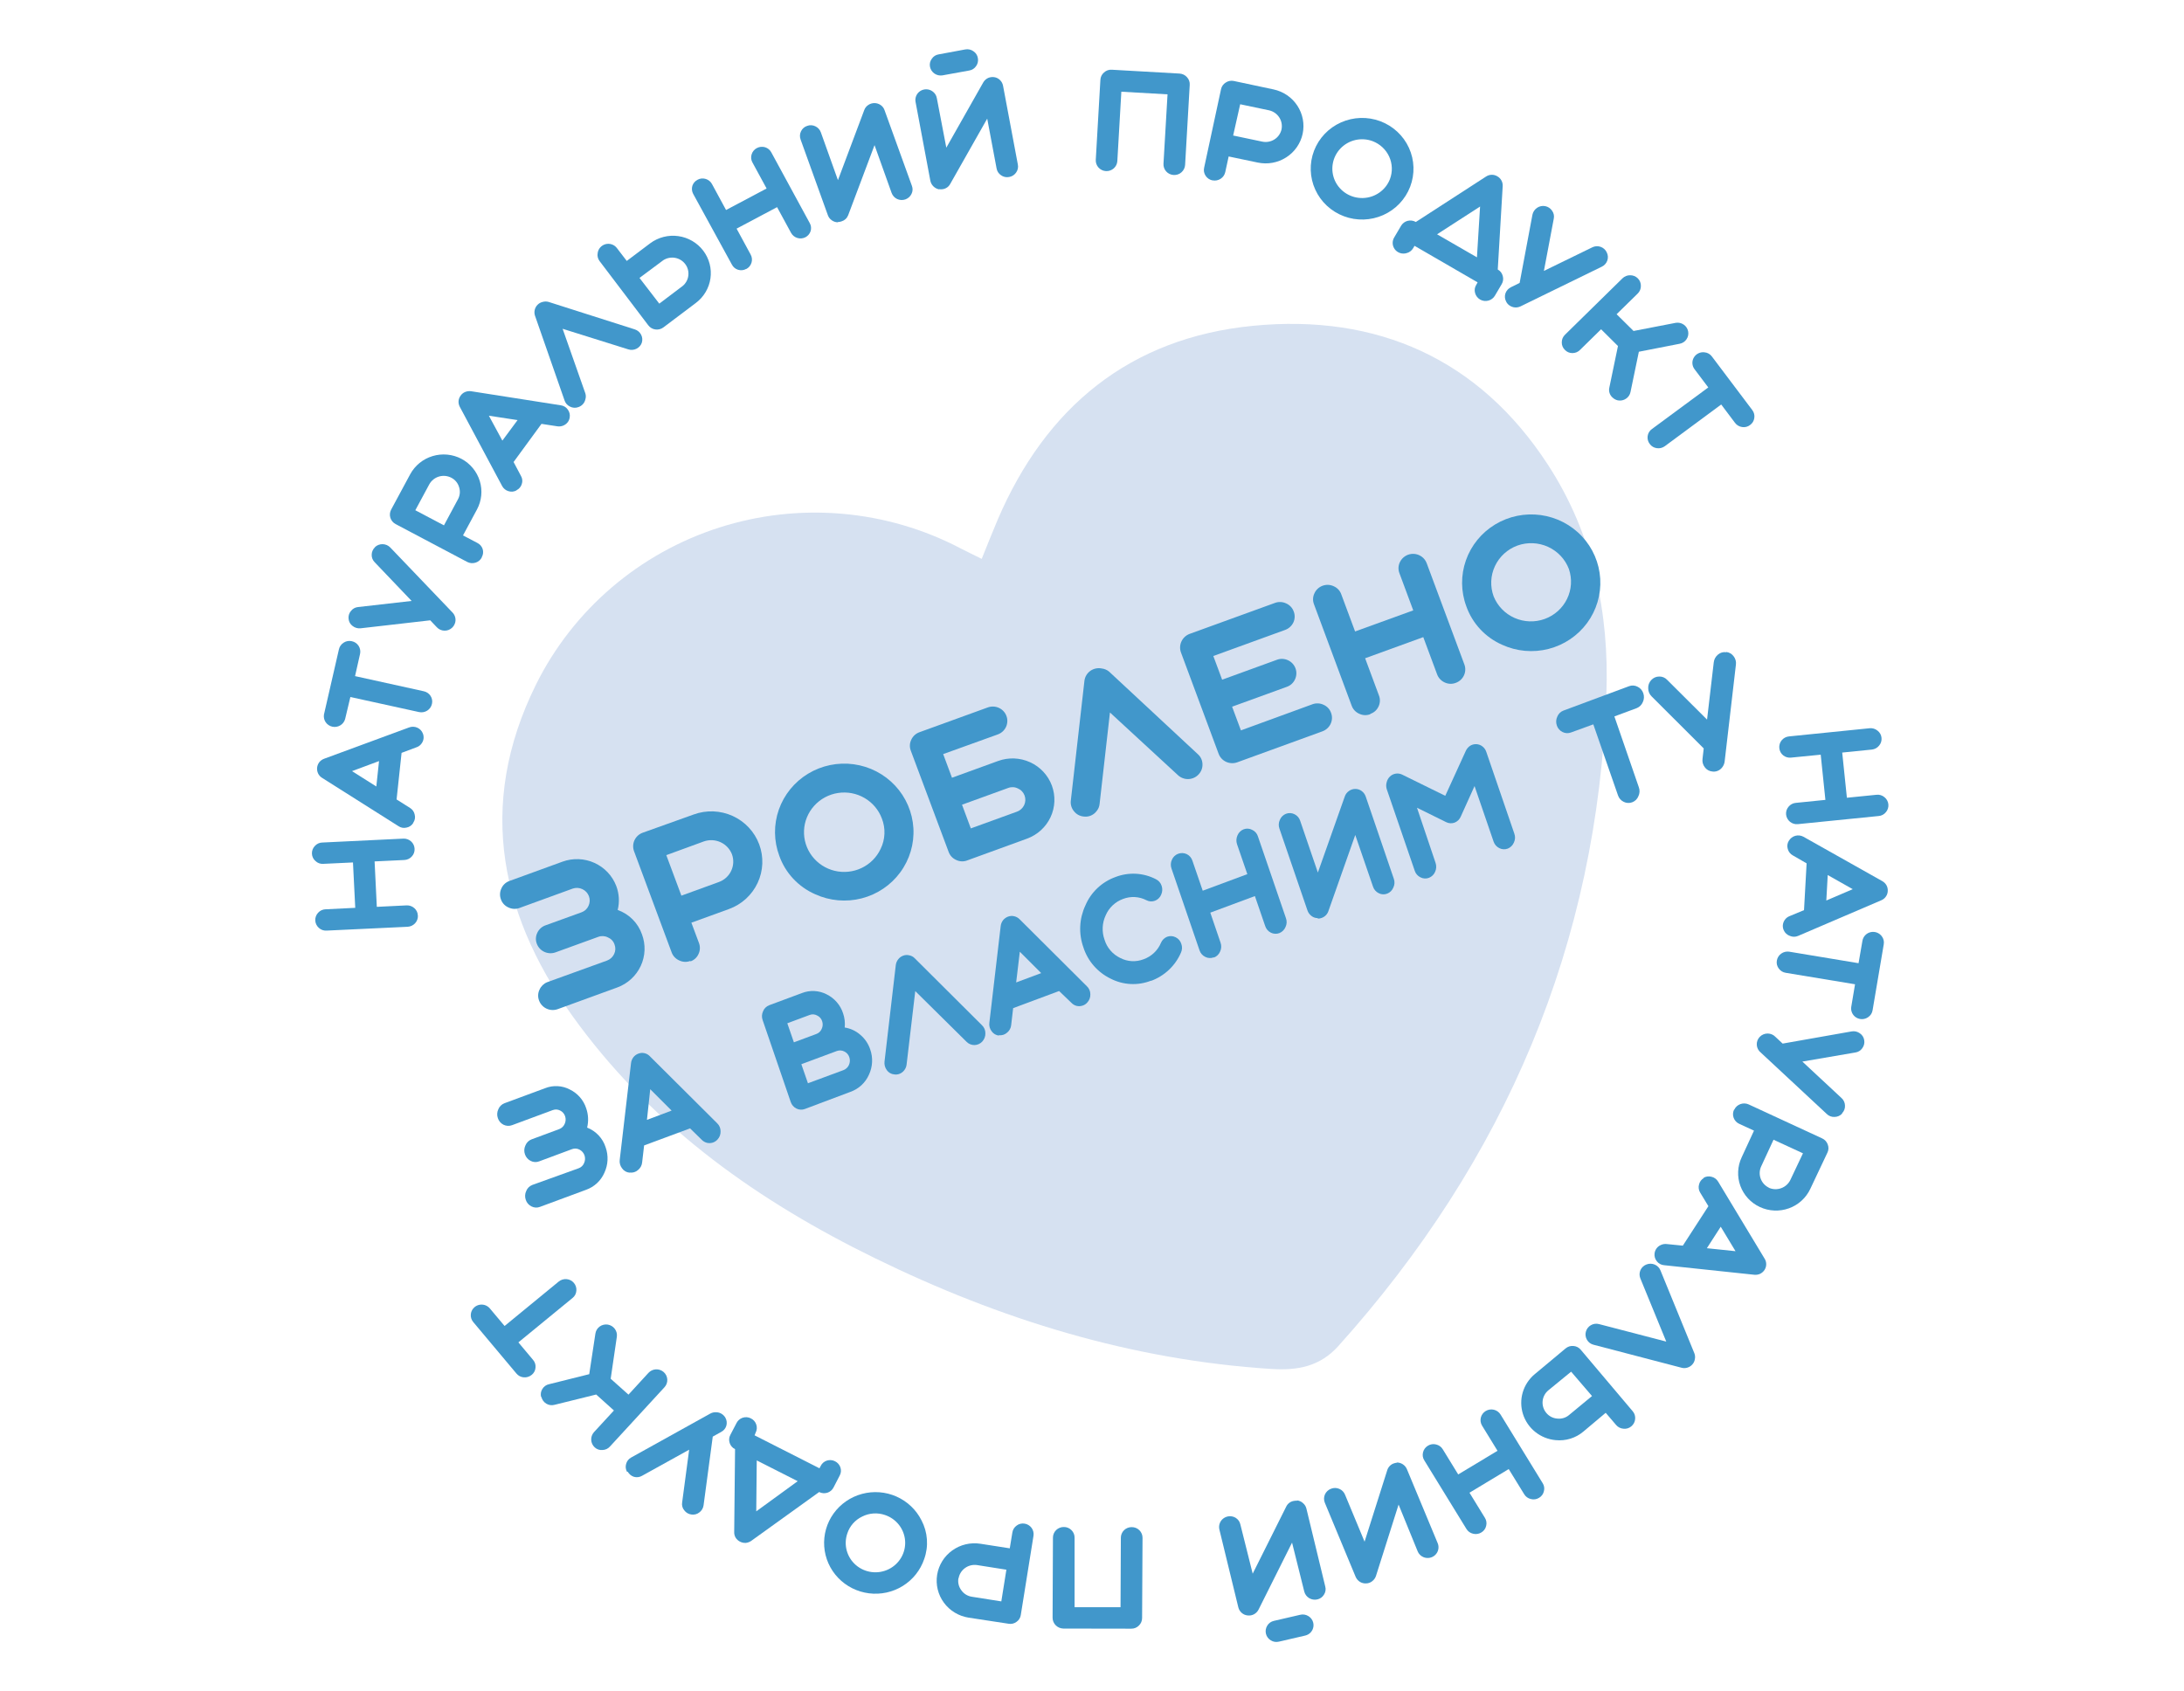 <svg width="133" height="103" viewBox="0 0 133 103" fill="none" xmlns="http://www.w3.org/2000/svg">
<path d="M59.781 34.046C60.127 33.196 60.431 32.414 60.761 31.642C63.691 24.812 68.786 20.582 76.304 19.844C83.883 19.102 90.081 21.877 94.26 28.299C97.006 32.514 98.012 37.311 97.824 42.294C97.295 57.505 91.675 70.657 81.497 81.991C80.371 83.238 79.017 83.475 77.46 83.383C68.902 82.841 60.907 80.37 53.261 76.623C46.223 73.18 39.987 68.772 35.271 62.443C30.461 55.991 28.968 49.113 32.645 41.685C33.762 39.436 35.325 37.432 37.24 35.791C39.155 34.15 41.384 32.907 43.795 32.133C46.205 31.361 48.748 31.074 51.272 31.291C53.797 31.508 56.251 32.224 58.491 33.397C58.892 33.605 59.297 33.797 59.796 34.046" fill="#D6E1F1"/>
<path d="M36.963 58.507C37.156 58.437 37.312 58.294 37.398 58.11C37.443 58.018 37.468 57.919 37.472 57.817C37.475 57.716 37.458 57.615 37.421 57.52C37.389 57.424 37.336 57.337 37.266 57.263C37.196 57.189 37.11 57.132 37.016 57.093C36.925 57.047 36.826 57.021 36.724 57.016C36.623 57.011 36.522 57.027 36.427 57.064L33.819 58.01C33.6 58.086 33.36 58.074 33.15 57.977C32.939 57.88 32.776 57.705 32.694 57.49C32.651 57.382 32.631 57.266 32.635 57.15C32.64 57.034 32.669 56.92 32.72 56.815C32.768 56.711 32.836 56.617 32.921 56.539C33.006 56.461 33.106 56.401 33.215 56.362L35.406 55.569C35.502 55.536 35.59 55.484 35.664 55.417C35.738 55.349 35.797 55.267 35.838 55.175C35.881 55.084 35.906 54.985 35.911 54.884C35.916 54.783 35.9 54.683 35.865 54.588C35.83 54.493 35.777 54.406 35.708 54.332C35.639 54.257 35.555 54.197 35.463 54.155C35.371 54.111 35.271 54.085 35.169 54.08C35.067 54.075 34.965 54.09 34.87 54.125L31.647 55.298C31.538 55.34 31.42 55.36 31.303 55.356C31.185 55.351 31.07 55.323 30.964 55.272C30.858 55.226 30.762 55.159 30.683 55.074C30.605 54.99 30.544 54.891 30.506 54.782C30.465 54.675 30.446 54.56 30.451 54.446C30.455 54.331 30.483 54.218 30.533 54.114C30.579 54.007 30.647 53.91 30.734 53.831C30.821 53.751 30.924 53.691 31.035 53.654L34.255 52.482C34.888 52.252 35.588 52.279 36.201 52.557C36.815 52.835 37.292 53.341 37.53 53.966C37.706 54.432 37.736 54.94 37.616 55.424C37.959 55.546 38.27 55.742 38.526 55.999C38.782 56.256 38.976 56.567 39.094 56.908C39.328 57.534 39.302 58.226 39.021 58.832C38.739 59.439 38.226 59.91 37.594 60.143L33.954 61.468C33.735 61.544 33.494 61.532 33.283 61.434C33.072 61.336 32.909 61.16 32.829 60.944C32.787 60.837 32.767 60.723 32.772 60.608C32.776 60.493 32.805 60.38 32.855 60.277C32.945 60.072 33.112 59.91 33.32 59.824L36.963 58.507Z" fill="#4197CB"/>
<path d="M42.047 58.526C41.938 58.568 41.822 58.588 41.705 58.584C41.588 58.579 41.473 58.55 41.368 58.5C41.259 58.453 41.162 58.385 41.081 58.299C41 58.214 40.938 58.113 40.899 58.002L38.607 51.833C38.53 51.615 38.543 51.377 38.642 51.169C38.74 50.961 38.918 50.8 39.136 50.72L42.25 49.606C42.632 49.467 43.039 49.404 43.446 49.42C43.853 49.437 44.253 49.532 44.623 49.701C44.993 49.87 45.326 50.11 45.602 50.406C45.879 50.703 46.093 51.05 46.234 51.428C46.375 51.806 46.438 52.209 46.422 52.611C46.406 53.014 46.309 53.41 46.138 53.776C45.967 54.141 45.725 54.47 45.425 54.744C45.126 55.017 44.774 55.229 44.392 55.368L42.103 56.199L42.565 57.435C42.606 57.543 42.625 57.658 42.621 57.773C42.616 57.889 42.588 58.002 42.538 58.106C42.492 58.212 42.423 58.307 42.337 58.385C42.251 58.463 42.15 58.522 42.039 58.559L42.047 58.526ZM44.576 52.037C44.451 51.71 44.201 51.444 43.881 51.297C43.56 51.15 43.194 51.133 42.861 51.25L40.576 52.085L41.495 54.552L43.78 53.721C44.111 53.601 44.379 53.356 44.528 53.041C44.677 52.725 44.694 52.364 44.576 52.037Z" fill="#4197CB"/>
<path d="M47.457 52.125C47.119 51.22 47.109 50.227 47.428 49.315C47.748 48.404 48.377 47.63 49.209 47.125C50.041 46.621 51.024 46.418 51.991 46.55C52.958 46.682 53.848 47.142 54.51 47.851C55.172 48.56 55.566 49.474 55.623 50.437C55.68 51.4 55.397 52.353 54.823 53.134C54.249 53.914 53.419 54.474 52.475 54.717C51.531 54.96 50.53 54.871 49.644 54.467C49.137 54.245 48.681 53.923 48.305 53.52C47.929 53.118 47.64 52.643 47.457 52.125ZM53.704 49.855C53.509 49.33 53.136 48.888 52.648 48.604C52.161 48.32 51.589 48.212 51.03 48.299C50.471 48.385 49.96 48.66 49.583 49.078C49.206 49.495 48.987 50.028 48.963 50.587C48.94 51.146 49.112 51.696 49.453 52.143C49.793 52.59 50.279 52.907 50.828 53.039C51.378 53.171 51.957 53.111 52.467 52.869C52.977 52.627 53.386 52.217 53.625 51.71C53.767 51.423 53.847 51.11 53.86 50.791C53.874 50.471 53.821 50.153 53.704 49.855Z" fill="#4197CB"/>
<path d="M57.437 45.93L57.973 47.37L60.783 46.349C61.417 46.118 62.118 46.146 62.732 46.427C63.346 46.707 63.821 47.217 64.055 47.844C64.288 48.472 64.26 49.165 63.976 49.772C63.693 50.378 63.177 50.849 62.543 51.08L58.907 52.404C58.798 52.447 58.682 52.467 58.565 52.462C58.448 52.458 58.333 52.429 58.228 52.378C58.121 52.331 58.025 52.262 57.945 52.177C57.866 52.091 57.805 51.991 57.767 51.881L55.467 45.726C55.425 45.619 55.405 45.504 55.41 45.389C55.414 45.274 55.443 45.162 55.493 45.058C55.54 44.952 55.609 44.856 55.694 44.777C55.78 44.698 55.882 44.637 55.992 44.598L60.153 43.088C60.373 43.008 60.617 43.017 60.83 43.115C61.043 43.212 61.209 43.389 61.29 43.608C61.371 43.825 61.361 44.066 61.262 44.277C61.164 44.488 60.985 44.651 60.764 44.732L57.437 45.93ZM58.584 49.013L59.121 50.456L61.931 49.436C62.027 49.401 62.115 49.348 62.19 49.28C62.265 49.211 62.326 49.129 62.369 49.037C62.412 48.946 62.436 48.846 62.44 48.745C62.444 48.645 62.428 48.544 62.393 48.449C62.358 48.355 62.304 48.268 62.234 48.195C62.165 48.121 62.081 48.063 61.987 48.023C61.896 47.977 61.796 47.95 61.694 47.945C61.592 47.94 61.49 47.956 61.395 47.993L58.584 49.013Z" fill="#4197CB"/>
<path d="M67.593 43.396L66.963 48.961C66.949 49.126 66.883 49.283 66.775 49.41C66.679 49.536 66.549 49.632 66.4 49.688C66.272 49.736 66.134 49.751 65.998 49.733C65.882 49.723 65.768 49.689 65.665 49.634C65.563 49.578 65.473 49.502 65.402 49.41C65.327 49.322 65.272 49.219 65.239 49.108C65.206 48.998 65.196 48.882 65.21 48.768L66.04 41.459C66.055 41.339 66.096 41.224 66.158 41.12C66.221 41.017 66.305 40.927 66.405 40.857C66.505 40.787 66.619 40.739 66.738 40.715C66.858 40.691 66.982 40.691 67.101 40.717C67.261 40.736 67.412 40.801 67.537 40.903L72.947 45.937C73.034 46.014 73.103 46.108 73.152 46.212C73.2 46.317 73.226 46.431 73.228 46.546C73.232 46.662 73.213 46.777 73.171 46.886C73.129 46.994 73.065 47.093 72.984 47.176C72.905 47.26 72.809 47.328 72.703 47.375C72.597 47.422 72.483 47.448 72.367 47.452C72.251 47.455 72.135 47.436 72.027 47.395C71.918 47.354 71.819 47.292 71.735 47.214L67.593 43.396Z" fill="#4197CB"/>
<path d="M75.336 46.434C75.117 46.51 74.876 46.498 74.665 46.401C74.454 46.303 74.291 46.127 74.211 45.911L71.918 39.741C71.838 39.522 71.848 39.28 71.947 39.069C72.045 38.857 72.223 38.692 72.444 38.609L77.644 36.721C77.754 36.68 77.871 36.662 77.989 36.668C78.106 36.674 78.221 36.703 78.326 36.754C78.433 36.801 78.528 36.868 78.606 36.952C78.685 37.036 78.746 37.136 78.784 37.244C78.826 37.352 78.846 37.467 78.842 37.582C78.838 37.697 78.811 37.811 78.762 37.915C78.661 38.126 78.48 38.288 78.259 38.368L73.888 39.956L74.425 41.399L77.749 40.19C77.858 40.147 77.975 40.127 78.093 40.131C78.21 40.135 78.325 40.163 78.431 40.212C78.537 40.26 78.632 40.329 78.712 40.413C78.79 40.498 78.852 40.598 78.892 40.706C78.932 40.814 78.95 40.929 78.945 41.044C78.94 41.159 78.912 41.273 78.863 41.377C78.815 41.482 78.747 41.577 78.661 41.656C78.575 41.734 78.474 41.795 78.364 41.833L75.032 43.043L75.569 44.486L79.917 42.898C80.026 42.856 80.143 42.837 80.26 42.842C80.376 42.846 80.491 42.874 80.596 42.924C80.704 42.97 80.8 43.038 80.88 43.123C80.959 43.208 81.02 43.308 81.058 43.417C81.099 43.525 81.118 43.641 81.114 43.756C81.109 43.871 81.081 43.984 81.031 44.089C80.932 44.301 80.751 44.465 80.529 44.545L75.336 46.434Z" fill="#4197CB"/>
<path d="M83.451 43.499C83.343 43.541 83.226 43.561 83.109 43.557C82.992 43.552 82.878 43.524 82.772 43.473C82.665 43.425 82.569 43.357 82.49 43.272C82.41 43.186 82.35 43.085 82.311 42.976L80.019 36.806C79.977 36.699 79.957 36.584 79.962 36.469C79.966 36.354 79.995 36.242 80.045 36.138C80.092 36.032 80.16 35.937 80.246 35.857C80.331 35.778 80.432 35.716 80.542 35.676C80.652 35.636 80.769 35.618 80.886 35.623C81.003 35.629 81.117 35.657 81.223 35.708C81.33 35.754 81.425 35.822 81.504 35.907C81.583 35.992 81.643 36.092 81.681 36.201L82.521 38.461L86.063 37.177L85.222 34.914C85.18 34.806 85.161 34.691 85.165 34.575C85.17 34.46 85.198 34.346 85.249 34.242C85.322 34.085 85.441 33.952 85.591 33.862C85.74 33.771 85.914 33.727 86.089 33.734C86.264 33.741 86.433 33.8 86.575 33.902C86.717 34.004 86.824 34.146 86.884 34.309L89.18 40.479C89.259 40.696 89.247 40.935 89.148 41.143C89.049 41.352 88.871 41.513 88.651 41.592C88.543 41.633 88.427 41.653 88.311 41.648C88.195 41.644 88.081 41.616 87.976 41.566C87.87 41.517 87.774 41.449 87.695 41.363C87.615 41.278 87.554 41.178 87.515 41.069L86.674 38.806L83.133 40.093L83.973 42.356C84.016 42.464 84.036 42.579 84.032 42.694C84.028 42.81 84 42.923 83.951 43.028C83.903 43.133 83.835 43.228 83.749 43.306C83.663 43.383 83.562 43.443 83.451 43.48" fill="#4197CB"/>
<path d="M89.296 36.932C88.96 36.028 88.951 35.037 89.271 34.127C89.591 33.217 90.22 32.446 91.051 31.943C91.882 31.441 92.864 31.239 93.828 31.372C94.793 31.505 95.681 31.965 96.341 32.672C97.002 33.38 97.393 34.293 97.45 35.254C97.506 36.216 97.223 37.167 96.65 37.946C96.076 38.724 95.248 39.282 94.305 39.524C93.362 39.766 92.364 39.677 91.48 39.273C90.974 39.051 90.519 38.729 90.143 38.326C89.767 37.923 89.479 37.449 89.296 36.932ZM95.543 34.661C95.317 34.062 94.86 33.575 94.273 33.307C93.686 33.039 93.015 33.011 92.407 33.229C91.801 33.451 91.309 33.901 91.038 34.481C90.766 35.061 90.738 35.723 90.959 36.323C91.194 36.908 91.65 37.379 92.231 37.636C92.812 37.893 93.471 37.916 94.069 37.699C94.666 37.483 95.155 37.044 95.43 36.477C95.706 35.909 95.746 35.258 95.543 34.661Z" fill="#4197CB"/>
<path d="M108.356 45.569C108.346 45.484 108.354 45.398 108.379 45.315C108.403 45.233 108.444 45.156 108.499 45.09C108.554 45.023 108.621 44.968 108.698 44.927C108.774 44.887 108.858 44.862 108.945 44.853L113.852 44.356C113.938 44.347 114.026 44.355 114.109 44.38C114.192 44.405 114.269 44.446 114.336 44.501C114.405 44.554 114.463 44.62 114.505 44.696C114.547 44.772 114.572 44.856 114.58 44.942C114.589 45.028 114.58 45.113 114.554 45.195C114.528 45.277 114.486 45.352 114.43 45.417C114.376 45.484 114.309 45.539 114.233 45.58C114.157 45.621 114.073 45.646 113.987 45.655L112.186 45.837L112.471 48.589L114.272 48.408C114.358 48.398 114.444 48.405 114.527 48.429C114.609 48.454 114.686 48.494 114.752 48.549C114.821 48.602 114.878 48.668 114.92 48.744C114.962 48.82 114.988 48.903 114.997 48.989C115.006 49.075 114.997 49.161 114.971 49.244C114.945 49.326 114.903 49.403 114.846 49.469C114.793 49.536 114.726 49.591 114.649 49.631C114.573 49.672 114.49 49.696 114.403 49.702L109.492 50.196C109.406 50.206 109.319 50.199 109.236 50.174C109.153 50.15 109.075 50.109 109.008 50.055C108.873 49.944 108.787 49.786 108.768 49.613C108.76 49.529 108.768 49.443 108.793 49.361C108.819 49.28 108.86 49.204 108.915 49.139C108.969 49.071 109.036 49.015 109.113 48.974C109.19 48.933 109.274 48.908 109.361 48.901L111.162 48.719L110.877 45.966L109.076 46.144C108.99 46.155 108.903 46.148 108.82 46.124C108.737 46.101 108.66 46.061 108.593 46.008C108.526 45.954 108.47 45.888 108.429 45.812C108.389 45.737 108.364 45.654 108.356 45.569Z" fill="#4197CB"/>
<path d="M108.937 51.212C109.023 51.063 109.165 50.953 109.332 50.907C109.5 50.861 109.679 50.883 109.83 50.967L114.628 53.668C114.736 53.729 114.824 53.817 114.884 53.924C114.942 54.031 114.968 54.152 114.959 54.273C114.956 54.393 114.916 54.509 114.846 54.607C114.778 54.707 114.681 54.786 114.568 54.833L109.5 57.004C109.421 57.038 109.336 57.056 109.25 57.056C109.164 57.056 109.079 57.038 109.001 57.004C108.917 56.975 108.841 56.93 108.776 56.87C108.712 56.811 108.66 56.739 108.626 56.658C108.584 56.566 108.565 56.466 108.569 56.365C108.577 56.246 108.617 56.13 108.686 56.032C108.755 55.93 108.853 55.851 108.967 55.805L109.86 55.434L110.018 52.585L109.181 52.102C109.104 52.061 109.037 52.004 108.984 51.936C108.93 51.868 108.891 51.789 108.87 51.706C108.844 51.623 108.837 51.537 108.848 51.452C108.859 51.367 108.888 51.285 108.933 51.212H108.937ZM111.304 53.297L111.218 54.848L112.828 54.158L111.304 53.297Z" fill="#4197CB"/>
<path d="M113.417 57.304C113.438 57.178 113.496 57.059 113.585 56.965C113.673 56.871 113.788 56.805 113.915 56.776C114.041 56.747 114.174 56.755 114.296 56.8C114.417 56.845 114.523 56.925 114.599 57.03C114.651 57.099 114.689 57.178 114.709 57.263C114.729 57.347 114.731 57.434 114.715 57.52L114.036 61.53C114.023 61.615 113.992 61.697 113.946 61.77C113.899 61.842 113.838 61.905 113.766 61.953C113.66 62.028 113.534 62.069 113.404 62.073C113.274 62.077 113.146 62.042 113.036 61.974C112.926 61.906 112.839 61.807 112.786 61.689C112.733 61.572 112.716 61.442 112.738 61.315L112.967 59.95L108.75 59.252C108.663 59.239 108.58 59.209 108.506 59.163C108.432 59.117 108.368 59.056 108.318 58.985C108.267 58.916 108.231 58.838 108.211 58.755C108.192 58.672 108.19 58.587 108.206 58.503C108.235 58.334 108.33 58.183 108.47 58.083C108.61 57.982 108.785 57.94 108.956 57.965L113.181 58.666L113.417 57.304Z" fill="#4197CB"/>
<path d="M112.182 67.826C112.123 67.889 112.052 67.94 111.973 67.975C111.893 68.01 111.808 68.029 111.721 68.03C111.635 68.035 111.548 68.022 111.468 67.992C111.387 67.962 111.313 67.916 111.252 67.856L107.23 64.112C107.159 64.056 107.1 63.986 107.058 63.906C107.015 63.826 106.99 63.739 106.984 63.649C106.977 63.559 106.989 63.469 107.02 63.384C107.05 63.299 107.098 63.221 107.161 63.156C107.223 63.09 107.298 63.038 107.382 63.002C107.466 62.967 107.556 62.949 107.647 62.949C107.738 62.95 107.828 62.969 107.911 63.006C107.994 63.043 108.069 63.096 108.13 63.163L108.558 63.563L112.76 62.821C112.846 62.806 112.934 62.807 113.019 62.826C113.104 62.846 113.185 62.882 113.255 62.932C113.327 62.98 113.388 63.041 113.434 63.112C113.481 63.184 113.512 63.264 113.525 63.348C113.541 63.433 113.539 63.52 113.52 63.604C113.501 63.688 113.464 63.768 113.413 63.838C113.365 63.91 113.302 63.971 113.228 64.017C113.155 64.063 113.072 64.093 112.985 64.105L109.759 64.658L112.149 66.884C112.213 66.942 112.264 67.012 112.299 67.091C112.335 67.169 112.354 67.254 112.355 67.34C112.36 67.425 112.346 67.51 112.316 67.59C112.286 67.67 112.239 67.743 112.179 67.804" fill="#4197CB"/>
<path d="M105.613 67.585C105.65 67.507 105.702 67.437 105.766 67.379C105.831 67.321 105.906 67.276 105.988 67.248C106.07 67.218 106.157 67.205 106.244 67.209C106.331 67.213 106.416 67.233 106.495 67.27L110.963 69.336C111.043 69.372 111.114 69.423 111.173 69.487C111.231 69.551 111.276 69.626 111.305 69.707C111.337 69.788 111.352 69.875 111.348 69.962C111.344 70.049 111.322 70.134 111.282 70.212L110.239 72.419C109.98 72.967 109.512 73.391 108.938 73.597C108.363 73.803 107.729 73.775 107.176 73.519C106.622 73.264 106.194 72.801 105.985 72.233C105.777 71.665 105.805 71.038 106.063 70.49L106.814 68.865L105.921 68.453C105.842 68.418 105.77 68.368 105.711 68.305C105.652 68.242 105.606 68.168 105.576 68.088C105.546 68.007 105.532 67.922 105.536 67.836C105.54 67.751 105.561 67.666 105.598 67.589L105.613 67.585ZM107.71 72.341C107.949 72.449 108.22 72.459 108.466 72.371C108.712 72.283 108.913 72.103 109.027 71.87L109.796 70.245L108.003 69.418L107.253 71.039C107.143 71.274 107.131 71.542 107.22 71.786C107.308 72.029 107.49 72.229 107.725 72.341" fill="#4197CB"/>
<path d="M103.726 71.748C103.799 71.701 103.882 71.671 103.968 71.658C104.054 71.645 104.141 71.651 104.225 71.674C104.31 71.693 104.389 71.729 104.459 71.781C104.528 71.832 104.587 71.896 104.63 71.97L107.459 76.66C107.524 76.762 107.558 76.88 107.558 77.001C107.558 77.122 107.524 77.24 107.459 77.343C107.393 77.446 107.299 77.529 107.189 77.584C107.079 77.635 106.957 77.655 106.836 77.643L101.344 77.061C101.257 77.055 101.173 77.031 101.097 76.99C101.021 76.95 100.954 76.894 100.901 76.827C100.846 76.761 100.805 76.684 100.78 76.602C100.756 76.52 100.748 76.433 100.758 76.348C100.77 76.237 100.811 76.132 100.877 76.041C100.942 75.951 101.031 75.879 101.134 75.833C101.25 75.777 101.381 75.757 101.509 75.773L102.48 75.87L104.037 73.466L103.538 72.642C103.492 72.569 103.462 72.487 103.45 72.401C103.437 72.315 103.443 72.228 103.467 72.145C103.486 72.062 103.522 71.984 103.573 71.915C103.624 71.847 103.689 71.79 103.764 71.748H103.726ZM104.788 74.716L103.944 76.026L105.688 76.207L104.788 74.716Z" fill="#4197CB"/>
<path d="M101.471 81.713L99.892 77.862C99.859 77.782 99.843 77.696 99.844 77.61C99.846 77.524 99.864 77.439 99.899 77.36C99.934 77.282 99.985 77.21 100.048 77.151C100.111 77.092 100.185 77.046 100.267 77.016C100.348 76.984 100.434 76.968 100.521 76.97C100.608 76.971 100.693 76.99 100.773 77.024C100.853 77.059 100.924 77.109 100.984 77.171C101.044 77.233 101.091 77.306 101.122 77.387L103.178 82.414C103.227 82.531 103.239 82.66 103.212 82.785C103.195 82.905 103.141 83.017 103.058 83.108C102.977 83.199 102.872 83.266 102.754 83.3C102.632 83.338 102.501 83.338 102.379 83.3L97.044 81.906C96.96 81.885 96.881 81.848 96.812 81.797C96.743 81.745 96.685 81.68 96.643 81.605C96.599 81.531 96.57 81.45 96.559 81.365C96.547 81.28 96.553 81.194 96.575 81.112C96.597 81.029 96.635 80.951 96.687 80.883C96.739 80.815 96.804 80.757 96.879 80.715C96.954 80.671 97.036 80.642 97.122 80.631C97.207 80.62 97.295 80.625 97.378 80.648L101.471 81.713Z" fill="#4197CB"/>
<path d="M96.425 87.193C96.194 87.389 95.925 87.536 95.635 87.626C95.344 87.716 95.039 87.746 94.736 87.716C94.283 87.675 93.852 87.503 93.498 87.22C93.143 86.937 92.881 86.557 92.745 86.128C92.609 85.698 92.604 85.238 92.731 84.806C92.859 84.374 93.112 83.988 93.461 83.698L95.337 82.133C95.403 82.076 95.48 82.034 95.563 82.007C95.646 81.981 95.734 81.972 95.821 81.981C95.907 81.987 95.992 82.01 96.069 82.051C96.146 82.091 96.213 82.147 96.267 82.214L99.426 85.954C99.483 86.019 99.525 86.095 99.551 86.176C99.577 86.258 99.585 86.344 99.576 86.429C99.57 86.515 99.546 86.599 99.506 86.675C99.466 86.751 99.41 86.819 99.344 86.874C99.278 86.93 99.202 86.972 99.119 86.997C99.036 87.022 98.949 87.03 98.863 87.019C98.777 87.013 98.693 86.99 98.617 86.951C98.54 86.912 98.472 86.858 98.417 86.793L97.783 86.051L96.425 87.193ZM94.29 84.682C94.09 84.848 93.964 85.087 93.941 85.344C93.918 85.603 93.999 85.859 94.166 86.058C94.248 86.158 94.35 86.24 94.466 86.3C94.581 86.359 94.708 86.394 94.838 86.403C94.968 86.418 95.099 86.405 95.224 86.366C95.349 86.327 95.464 86.263 95.562 86.177L96.95 85.03L95.678 83.546L94.29 84.682Z" fill="#4197CB"/>
<path d="M90.475 85.942C90.549 85.897 90.631 85.867 90.716 85.854C90.802 85.84 90.89 85.844 90.975 85.864C91.059 85.885 91.139 85.921 91.209 85.972C91.279 86.023 91.338 86.088 91.382 86.161L93.941 90.331C93.989 90.403 94.02 90.485 94.034 90.57C94.048 90.655 94.043 90.742 94.02 90.825C94.002 90.909 93.966 90.989 93.915 91.058C93.864 91.128 93.799 91.186 93.724 91.229C93.65 91.275 93.568 91.305 93.482 91.318C93.396 91.331 93.308 91.326 93.225 91.303C93.141 91.284 93.061 91.248 92.992 91.198C92.922 91.147 92.864 91.084 92.819 91.01L91.877 89.478L89.488 90.918L90.426 92.446C90.472 92.518 90.502 92.599 90.516 92.683C90.529 92.767 90.525 92.853 90.504 92.936C90.486 93.02 90.45 93.099 90.399 93.169C90.348 93.239 90.283 93.297 90.208 93.34C90.134 93.386 90.051 93.416 89.964 93.429C89.878 93.442 89.79 93.437 89.705 93.415C89.621 93.396 89.541 93.36 89.472 93.31C89.402 93.259 89.344 93.195 89.3 93.121L86.738 88.951C86.691 88.879 86.66 88.797 86.646 88.713C86.633 88.628 86.637 88.541 86.659 88.458C86.679 88.374 86.716 88.295 86.767 88.226C86.819 88.156 86.884 88.098 86.959 88.053C87.032 88.008 87.114 87.978 87.199 87.965C87.284 87.952 87.371 87.957 87.454 87.979C87.539 87.999 87.619 88.035 87.69 88.086C87.76 88.137 87.819 88.202 87.863 88.276L88.801 89.805L91.195 88.365L90.257 86.837C90.212 86.764 90.181 86.683 90.168 86.598C90.154 86.514 90.158 86.428 90.178 86.345C90.198 86.262 90.235 86.183 90.286 86.114C90.336 86.045 90.401 85.987 90.475 85.942Z" fill="#4197CB"/>
<path d="M85.038 89.078C85.174 89.073 85.307 89.109 85.421 89.182C85.535 89.254 85.624 89.359 85.676 89.482L87.552 93.993C87.602 94.113 87.614 94.244 87.588 94.371C87.562 94.498 87.499 94.614 87.406 94.705C87.313 94.796 87.195 94.857 87.067 94.882C86.939 94.906 86.806 94.893 86.685 94.843C86.606 94.811 86.534 94.763 86.473 94.702C86.412 94.641 86.365 94.57 86.333 94.49L85.17 91.641L83.793 95.989C83.75 96.116 83.67 96.227 83.564 96.308C83.458 96.393 83.326 96.441 83.189 96.442C83.057 96.449 82.925 96.415 82.814 96.346C82.699 96.272 82.609 96.166 82.555 96.041L80.679 91.53C80.646 91.45 80.629 91.364 80.63 91.277C80.631 91.19 80.649 91.104 80.684 91.025C80.719 90.945 80.77 90.874 80.834 90.814C80.897 90.754 80.972 90.707 81.054 90.677C81.135 90.644 81.222 90.628 81.309 90.629C81.396 90.631 81.482 90.649 81.562 90.684C81.642 90.718 81.715 90.768 81.775 90.831C81.835 90.893 81.882 90.967 81.913 91.048L83.099 93.901L84.479 89.549C84.507 89.457 84.555 89.373 84.62 89.302C84.684 89.231 84.765 89.176 84.855 89.141C84.925 89.113 85 89.097 85.076 89.092" fill="#4197CB"/>
<path d="M78.972 91.386C79.112 91.396 79.245 91.454 79.347 91.549C79.452 91.636 79.526 91.755 79.557 91.886L80.705 96.632C80.728 96.714 80.733 96.8 80.72 96.884C80.707 96.969 80.676 97.049 80.63 97.121C80.586 97.197 80.526 97.262 80.455 97.313C80.384 97.364 80.303 97.4 80.217 97.418C80.048 97.456 79.87 97.427 79.722 97.337C79.574 97.247 79.468 97.103 79.426 96.936L78.683 93.957L76.642 98.038C76.581 98.157 76.486 98.255 76.368 98.32C76.254 98.382 76.123 98.408 75.993 98.394C75.854 98.385 75.722 98.33 75.618 98.238C75.515 98.149 75.443 98.031 75.411 97.9L74.256 93.155C74.227 93.03 74.235 92.899 74.281 92.778C74.326 92.657 74.406 92.553 74.511 92.477C74.616 92.401 74.742 92.357 74.872 92.351C75.002 92.345 75.131 92.377 75.243 92.443C75.317 92.488 75.381 92.547 75.432 92.617C75.482 92.687 75.517 92.767 75.535 92.851L76.286 95.849L78.326 91.768C78.367 91.681 78.427 91.604 78.503 91.544C78.578 91.484 78.667 91.443 78.762 91.423C78.837 91.406 78.914 91.4 78.991 91.404L78.972 91.386ZM79.178 98.353C79.262 98.332 79.349 98.329 79.434 98.342C79.519 98.355 79.6 98.386 79.673 98.431C79.785 98.498 79.874 98.596 79.929 98.713C79.984 98.829 80.002 98.96 79.982 99.087C79.962 99.214 79.904 99.333 79.816 99.427C79.728 99.522 79.613 99.588 79.486 99.618L77.884 99.989C77.8 100.01 77.713 100.013 77.628 100C77.543 99.987 77.462 99.957 77.389 99.911C77.315 99.867 77.251 99.808 77.2 99.739C77.149 99.67 77.112 99.592 77.092 99.509C77.072 99.426 77.069 99.34 77.082 99.255C77.096 99.171 77.126 99.09 77.171 99.017C77.214 98.943 77.272 98.879 77.342 98.828C77.412 98.778 77.492 98.742 77.576 98.724L79.178 98.353Z" fill="#4197CB"/>
<path d="M64.756 99.192C64.582 99.189 64.415 99.118 64.293 98.996C64.17 98.873 64.1 98.708 64.1 98.535L64.122 93.653C64.122 93.567 64.139 93.482 64.173 93.403C64.206 93.324 64.255 93.252 64.317 93.192C64.379 93.132 64.452 93.085 64.533 93.053C64.613 93.021 64.7 93.005 64.786 93.007C64.872 93.005 64.957 93.021 65.037 93.054C65.116 93.086 65.188 93.135 65.248 93.196C65.31 93.256 65.359 93.328 65.392 93.408C65.425 93.488 65.441 93.574 65.439 93.66V97.893H68.238L68.257 93.664C68.256 93.578 68.273 93.493 68.306 93.414C68.339 93.335 68.388 93.263 68.449 93.202C68.51 93.142 68.584 93.094 68.664 93.062C68.744 93.029 68.83 93.013 68.917 93.014C69.004 93.013 69.09 93.029 69.171 93.061C69.252 93.094 69.325 93.142 69.386 93.204C69.448 93.265 69.497 93.338 69.529 93.418C69.562 93.498 69.579 93.584 69.577 93.671L69.551 98.55C69.551 98.635 69.534 98.721 69.501 98.799C69.467 98.879 69.418 98.95 69.356 99.01C69.295 99.072 69.222 99.121 69.141 99.153C69.061 99.186 68.974 99.201 68.887 99.199L64.756 99.192Z" fill="#4197CB"/>
<path d="M62.389 92.799C62.474 92.812 62.556 92.841 62.63 92.886C62.704 92.93 62.768 92.989 62.819 93.058C62.869 93.126 62.906 93.204 62.926 93.287C62.947 93.37 62.95 93.457 62.937 93.541L62.164 98.364C62.152 98.447 62.124 98.526 62.08 98.598C62.036 98.669 61.978 98.731 61.909 98.779C61.84 98.833 61.761 98.871 61.676 98.891C61.591 98.912 61.503 98.914 61.417 98.898L58.983 98.527C58.379 98.432 57.838 98.104 57.48 97.615C57.121 97.126 56.973 96.516 57.069 95.919C57.165 95.322 57.497 94.787 57.992 94.433C58.486 94.078 59.103 93.932 59.707 94.027L61.492 94.305L61.65 93.344C61.662 93.259 61.692 93.177 61.737 93.104C61.782 93.031 61.842 92.967 61.913 92.918C61.981 92.865 62.06 92.828 62.144 92.809C62.228 92.789 62.316 92.787 62.4 92.802L62.389 92.799ZM58.367 96.119C58.343 96.248 58.347 96.381 58.377 96.508C58.407 96.636 58.464 96.756 58.544 96.861C58.618 96.967 58.714 97.057 58.825 97.124C58.936 97.192 59.06 97.236 59.189 97.255L60.978 97.537L61.286 95.607L59.5 95.325C59.243 95.288 58.981 95.351 58.771 95.503C58.56 95.654 58.418 95.88 58.375 96.134" fill="#4197CB"/>
<path d="M56.281 94.959C56.051 95.638 55.59 96.217 54.977 96.597C54.364 96.978 53.636 97.136 52.918 97.045C52.2 96.955 51.535 96.62 51.038 96.1C50.541 95.579 50.242 94.904 50.193 94.19C50.143 93.475 50.345 92.766 50.764 92.183C51.184 91.599 51.795 91.178 52.494 90.99C53.193 90.802 53.936 90.86 54.596 91.153C55.257 91.447 55.794 91.958 56.116 92.599C56.306 92.96 56.418 93.356 56.447 93.762C56.475 94.168 56.419 94.575 56.281 94.959ZM51.599 93.4C51.483 93.736 51.471 94.099 51.564 94.442C51.658 94.785 51.852 95.093 52.123 95.326C52.394 95.559 52.729 95.707 53.085 95.751C53.441 95.796 53.803 95.734 54.124 95.574C54.443 95.416 54.708 95.168 54.885 94.861C55.062 94.554 55.144 94.202 55.119 93.85C55.095 93.498 54.965 93.16 54.748 92.88C54.53 92.6 54.233 92.39 53.895 92.276C53.669 92.198 53.43 92.166 53.191 92.182C52.953 92.198 52.72 92.261 52.507 92.369C52.292 92.471 52.102 92.615 51.945 92.792C51.789 92.969 51.671 93.176 51.599 93.4Z" fill="#4197CB"/>
<path d="M45.952 87.423L49.903 89.43L49.978 89.289C50.014 89.212 50.067 89.143 50.131 89.087C50.196 89.031 50.271 88.989 50.353 88.962C50.435 88.936 50.521 88.926 50.607 88.933C50.693 88.94 50.776 88.964 50.852 89.003C51.006 89.079 51.123 89.213 51.178 89.374C51.206 89.456 51.217 89.541 51.21 89.627C51.203 89.713 51.178 89.796 51.137 89.871L50.762 90.595C50.724 90.671 50.672 90.738 50.607 90.794C50.543 90.849 50.468 90.891 50.387 90.918C50.304 90.944 50.218 90.954 50.131 90.947C50.045 90.94 49.961 90.916 49.884 90.877L45.757 93.845C45.657 93.918 45.539 93.962 45.416 93.975C45.294 93.981 45.173 93.955 45.065 93.899C44.957 93.844 44.866 93.761 44.8 93.659C44.738 93.555 44.706 93.436 44.711 93.314L44.763 88.265C44.686 88.228 44.618 88.176 44.562 88.112C44.505 88.049 44.463 87.974 44.437 87.894C44.408 87.812 44.397 87.725 44.404 87.639C44.411 87.553 44.436 87.469 44.478 87.393L44.853 86.673C44.891 86.597 44.943 86.53 45.008 86.474C45.072 86.419 45.147 86.377 45.228 86.35C45.31 86.323 45.396 86.312 45.482 86.32C45.568 86.326 45.651 86.351 45.727 86.391C45.804 86.428 45.873 86.48 45.929 86.544C45.985 86.608 46.027 86.682 46.054 86.762C46.082 86.844 46.093 86.93 46.087 87.017C46.08 87.103 46.056 87.187 46.016 87.263L45.952 87.423ZM48.578 90.216L46.084 88.951L46.054 92.053L48.578 90.216Z" fill="#4197CB"/>
<path d="M38.19 89.656C38.146 89.582 38.118 89.501 38.108 89.416C38.098 89.331 38.105 89.245 38.13 89.163C38.151 89.08 38.189 89.003 38.242 88.936C38.295 88.869 38.362 88.813 38.438 88.773L43.255 86.098C43.369 86.035 43.5 86.007 43.63 86.017C43.751 86.021 43.868 86.06 43.968 86.128C44.053 86.185 44.124 86.261 44.174 86.35C44.217 86.425 44.244 86.507 44.253 86.591C44.263 86.676 44.255 86.762 44.231 86.844C44.206 86.923 44.166 86.997 44.113 87.06C44.059 87.124 43.993 87.177 43.919 87.215L43.405 87.501L42.846 91.682C42.835 91.767 42.807 91.85 42.763 91.925C42.719 91.999 42.661 92.064 42.591 92.116C42.524 92.17 42.447 92.21 42.363 92.232C42.28 92.255 42.192 92.259 42.107 92.246C42.021 92.236 41.938 92.208 41.863 92.164C41.788 92.121 41.723 92.063 41.672 91.993C41.616 91.927 41.575 91.85 41.553 91.767C41.53 91.683 41.526 91.596 41.541 91.511L41.968 88.298L39.102 89.886C39.028 89.93 38.945 89.958 38.859 89.969C38.773 89.98 38.686 89.973 38.603 89.949C38.442 89.897 38.308 89.785 38.228 89.638" fill="#4197CB"/>
<path d="M32.953 85.089C32.931 85.007 32.926 84.921 32.939 84.836C32.952 84.752 32.982 84.671 33.028 84.599C33.071 84.526 33.13 84.462 33.2 84.412C33.269 84.362 33.349 84.327 33.433 84.31L35.883 83.698L36.258 81.227C36.27 81.142 36.3 81.06 36.344 80.986C36.389 80.912 36.448 80.848 36.517 80.797C36.587 80.746 36.667 80.709 36.751 80.689C36.835 80.668 36.923 80.664 37.008 80.677C37.181 80.704 37.336 80.797 37.44 80.936C37.544 81.075 37.589 81.249 37.564 81.419L37.189 83.976L38.273 84.944L39.488 83.62C39.546 83.556 39.616 83.504 39.694 83.467C39.772 83.43 39.857 83.409 39.944 83.404C40.03 83.4 40.117 83.412 40.198 83.441C40.28 83.469 40.355 83.514 40.419 83.571C40.484 83.629 40.536 83.698 40.574 83.776C40.611 83.854 40.633 83.938 40.637 84.024C40.641 84.11 40.628 84.196 40.598 84.277C40.569 84.358 40.523 84.432 40.464 84.495L37.144 88.105C37.087 88.169 37.017 88.222 36.939 88.258C36.861 88.294 36.776 88.314 36.69 88.317C36.603 88.325 36.516 88.315 36.433 88.287C36.351 88.258 36.276 88.213 36.213 88.153C36.087 88.035 36.011 87.874 36.003 87.702C35.995 87.531 36.054 87.363 36.168 87.233L37.387 85.909L36.307 84.937L33.771 85.564C33.687 85.587 33.6 85.593 33.514 85.582C33.428 85.57 33.346 85.541 33.272 85.497C33.197 85.452 33.132 85.393 33.08 85.323C33.029 85.253 32.992 85.173 32.972 85.089" fill="#4197CB"/>
<path d="M32.461 82.826C32.518 82.891 32.561 82.968 32.587 83.05C32.613 83.132 32.621 83.219 32.611 83.305C32.605 83.39 32.581 83.473 32.54 83.549C32.5 83.624 32.443 83.69 32.375 83.743C32.241 83.853 32.068 83.906 31.895 83.891C31.808 83.884 31.724 83.86 31.647 83.82C31.57 83.78 31.503 83.724 31.448 83.657L28.822 80.526C28.765 80.46 28.723 80.384 28.697 80.302C28.671 80.22 28.663 80.133 28.672 80.047C28.684 79.919 28.735 79.797 28.817 79.698C28.9 79.598 29.01 79.524 29.135 79.487C29.26 79.45 29.393 79.45 29.518 79.487C29.642 79.525 29.753 79.599 29.835 79.699L30.728 80.763L34.022 78.059C34.089 78.003 34.166 77.962 34.249 77.936C34.332 77.91 34.419 77.902 34.506 77.91C34.592 77.917 34.675 77.941 34.751 77.981C34.827 78.02 34.894 78.075 34.949 78.14C35.005 78.206 35.047 78.282 35.073 78.365C35.099 78.447 35.108 78.533 35.099 78.619C35.093 78.705 35.069 78.788 35.028 78.865C34.987 78.941 34.931 79.007 34.862 79.061L31.568 81.761L32.461 82.826Z" fill="#4197CB"/>
<path d="M25.449 55.765C25.457 55.938 25.396 56.106 25.279 56.234C25.161 56.362 24.997 56.439 24.823 56.448L19.889 56.681C19.803 56.687 19.716 56.675 19.635 56.647C19.554 56.618 19.479 56.573 19.416 56.514C19.352 56.457 19.299 56.388 19.262 56.311C19.224 56.233 19.203 56.149 19.199 56.064C19.194 55.978 19.207 55.892 19.237 55.812C19.267 55.731 19.312 55.657 19.371 55.594C19.428 55.53 19.498 55.478 19.576 55.441C19.654 55.405 19.739 55.385 19.825 55.383L21.634 55.294L21.495 52.53L19.69 52.615C19.604 52.622 19.517 52.611 19.436 52.582C19.354 52.553 19.28 52.508 19.218 52.448C19.151 52.393 19.097 52.324 19.059 52.247C19.021 52.17 18.999 52.085 18.996 51.999C18.991 51.913 19.005 51.827 19.035 51.746C19.065 51.664 19.112 51.59 19.172 51.528C19.229 51.463 19.298 51.411 19.377 51.374C19.455 51.338 19.54 51.318 19.626 51.317L24.556 51.079C24.643 51.074 24.73 51.086 24.811 51.115C24.893 51.144 24.969 51.188 25.033 51.246C25.097 51.303 25.149 51.373 25.186 51.451C25.223 51.529 25.243 51.613 25.247 51.699C25.252 51.784 25.24 51.869 25.211 51.95C25.182 52.03 25.137 52.104 25.078 52.166C25.02 52.231 24.95 52.283 24.871 52.32C24.792 52.357 24.707 52.378 24.62 52.381L22.812 52.467L22.947 55.234L24.755 55.145C24.842 55.14 24.929 55.153 25.01 55.181C25.092 55.21 25.167 55.255 25.232 55.312C25.297 55.369 25.35 55.438 25.387 55.516C25.424 55.594 25.444 55.679 25.445 55.765" fill="#4197CB"/>
<path d="M25.168 50.122C25.123 50.196 25.064 50.26 24.993 50.309C24.921 50.358 24.84 50.392 24.755 50.407C24.671 50.428 24.584 50.431 24.499 50.416C24.415 50.4 24.334 50.367 24.264 50.318L19.611 47.376C19.507 47.312 19.424 47.219 19.371 47.109C19.32 46.999 19.299 46.877 19.311 46.757C19.324 46.637 19.369 46.523 19.442 46.426C19.519 46.331 19.62 46.258 19.735 46.215L24.909 44.308C24.989 44.277 25.074 44.262 25.16 44.264C25.246 44.266 25.331 44.285 25.409 44.319C25.488 44.353 25.559 44.403 25.618 44.465C25.677 44.527 25.723 44.599 25.753 44.679C25.793 44.781 25.806 44.892 25.791 45.001C25.775 45.109 25.731 45.212 25.663 45.298C25.589 45.399 25.485 45.474 25.366 45.514L24.455 45.855L24.151 48.693L24.969 49.209C25.042 49.254 25.106 49.313 25.155 49.383C25.204 49.454 25.238 49.533 25.254 49.617C25.276 49.7 25.28 49.787 25.265 49.871C25.25 49.956 25.217 50.036 25.168 50.107V50.122ZM22.917 47.903L23.082 46.356L21.438 46.968L22.917 47.903Z" fill="#4197CB"/>
<path d="M21.015 43.804C20.968 43.963 20.862 44.1 20.717 44.184C20.573 44.269 20.401 44.297 20.237 44.261C20.073 44.225 19.929 44.128 19.834 43.991C19.74 43.854 19.702 43.686 19.728 43.522L20.639 39.552C20.657 39.467 20.692 39.387 20.743 39.316C20.793 39.246 20.858 39.186 20.932 39.14C21.004 39.093 21.085 39.061 21.171 39.046C21.256 39.032 21.343 39.035 21.427 39.055C21.512 39.072 21.592 39.107 21.663 39.156C21.734 39.205 21.794 39.268 21.84 39.34C21.886 39.413 21.918 39.493 21.932 39.577C21.947 39.661 21.945 39.747 21.926 39.83L21.622 41.181L25.798 42.101C25.884 42.118 25.965 42.151 26.037 42.2C26.109 42.248 26.171 42.31 26.218 42.383C26.265 42.455 26.297 42.535 26.312 42.619C26.327 42.703 26.324 42.789 26.305 42.873C26.286 42.957 26.251 43.036 26.202 43.107C26.152 43.178 26.089 43.238 26.016 43.284C25.942 43.33 25.86 43.362 25.775 43.376C25.689 43.391 25.601 43.389 25.517 43.37L21.337 42.453L21.015 43.804Z" fill="#4197CB"/>
<path d="M22.834 33.322C22.961 33.204 23.13 33.139 23.304 33.144C23.478 33.148 23.644 33.22 23.765 33.344L27.561 37.311C27.646 37.399 27.703 37.51 27.727 37.63C27.752 37.746 27.743 37.867 27.7 37.978C27.664 38.075 27.606 38.162 27.531 38.234C27.469 38.293 27.395 38.339 27.315 38.37C27.235 38.4 27.149 38.415 27.063 38.412C26.976 38.41 26.892 38.391 26.813 38.356C26.734 38.321 26.664 38.271 26.605 38.208L26.2 37.782L21.96 38.268C21.873 38.277 21.786 38.27 21.702 38.245C21.618 38.221 21.54 38.181 21.472 38.127C21.403 38.076 21.346 38.012 21.304 37.938C21.262 37.863 21.236 37.781 21.228 37.696C21.217 37.611 21.223 37.523 21.248 37.44C21.272 37.357 21.314 37.28 21.371 37.214C21.423 37.146 21.489 37.089 21.564 37.047C21.64 37.006 21.724 36.98 21.81 36.973L25.067 36.602L22.815 34.242C22.755 34.181 22.707 34.109 22.676 34.029C22.645 33.949 22.631 33.864 22.635 33.779C22.637 33.693 22.656 33.609 22.692 33.531C22.727 33.453 22.778 33.384 22.842 33.326" fill="#4197CB"/>
<path d="M29.34 33.95C29.302 34.025 29.25 34.092 29.185 34.147C29.121 34.202 29.046 34.243 28.965 34.269C28.88 34.296 28.79 34.306 28.701 34.299C28.612 34.291 28.526 34.266 28.447 34.224L24.091 31.92C23.937 31.839 23.822 31.7 23.771 31.534C23.721 31.369 23.739 31.19 23.821 31.037L24.98 28.886C25.269 28.353 25.76 27.954 26.345 27.779C26.93 27.603 27.562 27.663 28.102 27.947C28.639 28.233 29.04 28.718 29.217 29.296C29.395 29.873 29.333 30.497 29.047 31.03L28.196 32.611L29.066 33.067C29.142 33.104 29.211 33.157 29.267 33.22C29.323 33.284 29.365 33.358 29.392 33.438C29.418 33.52 29.427 33.606 29.418 33.692C29.409 33.777 29.382 33.86 29.34 33.935V33.95ZM27.483 29.097C27.251 28.977 26.981 28.951 26.73 29.026C26.48 29.101 26.269 29.271 26.143 29.498L25.292 31.078L27.036 31.998L27.884 30.418C27.947 30.306 27.986 30.182 27.999 30.055C28.012 29.927 27.998 29.798 27.959 29.676C27.924 29.552 27.864 29.437 27.782 29.337C27.7 29.238 27.598 29.156 27.483 29.097Z" fill="#4197CB"/>
<path d="M31.456 29.868C31.38 29.91 31.296 29.936 31.209 29.944C31.122 29.951 31.035 29.941 30.953 29.913C30.873 29.888 30.798 29.848 30.734 29.794C30.669 29.741 30.616 29.675 30.578 29.601L28 24.778C27.943 24.671 27.917 24.55 27.925 24.429C27.935 24.31 27.978 24.196 28.049 24.099C28.118 23.998 28.216 23.919 28.33 23.873C28.449 23.825 28.579 23.811 28.706 23.832L34.146 24.685C34.232 24.696 34.315 24.725 34.39 24.769C34.464 24.814 34.528 24.874 34.577 24.945C34.628 25.014 34.665 25.092 34.685 25.175C34.705 25.257 34.708 25.343 34.693 25.427C34.678 25.528 34.64 25.623 34.581 25.706C34.508 25.802 34.41 25.878 34.297 25.924C34.184 25.969 34.06 25.984 33.939 25.965L32.975 25.817L31.276 28.14L31.726 28.989C31.77 29.064 31.797 29.146 31.805 29.232C31.814 29.318 31.803 29.405 31.774 29.486C31.75 29.566 31.709 29.641 31.654 29.704C31.599 29.768 31.532 29.82 31.456 29.857V29.868ZM30.593 26.837L31.519 25.587L29.771 25.32L30.593 26.837Z" fill="#4197CB"/>
<path d="M34.262 20.026L35.646 23.958C35.685 24.079 35.685 24.209 35.646 24.329C35.622 24.437 35.57 24.537 35.495 24.619C35.42 24.701 35.325 24.762 35.219 24.797C35.137 24.827 35.051 24.84 34.964 24.835C34.877 24.83 34.793 24.806 34.716 24.767C34.638 24.731 34.568 24.679 34.51 24.616C34.453 24.552 34.409 24.477 34.382 24.396L32.581 19.232C32.542 19.117 32.536 18.994 32.563 18.876C32.59 18.758 32.65 18.65 32.735 18.564C32.82 18.476 32.93 18.416 33.05 18.389C33.166 18.356 33.29 18.356 33.407 18.389L38.659 20.063C38.823 20.115 38.959 20.228 39.039 20.379C39.119 20.529 39.136 20.705 39.087 20.868C39.061 20.948 39.019 21.022 38.963 21.085C38.908 21.149 38.84 21.201 38.764 21.239C38.687 21.278 38.603 21.302 38.517 21.309C38.431 21.316 38.344 21.306 38.261 21.279L34.262 20.026Z" fill="#4197CB"/>
<path d="M39.597 14.817C39.839 14.637 40.114 14.506 40.407 14.431C40.7 14.356 41.005 14.339 41.304 14.381C41.604 14.422 41.892 14.522 42.153 14.674C42.414 14.826 42.642 15.027 42.824 15.266C43.006 15.505 43.138 15.777 43.214 16.067C43.29 16.356 43.307 16.658 43.265 16.954C43.223 17.25 43.122 17.536 42.968 17.793C42.815 18.051 42.611 18.276 42.37 18.456L40.4 19.941C40.331 19.993 40.253 20.031 40.169 20.052C40.085 20.074 39.998 20.079 39.912 20.067C39.826 20.056 39.743 20.027 39.668 19.983C39.593 19.939 39.528 19.881 39.477 19.811L36.509 15.897C36.458 15.828 36.421 15.75 36.402 15.667C36.382 15.584 36.381 15.498 36.397 15.414C36.413 15.286 36.468 15.166 36.554 15.069C36.641 14.972 36.755 14.903 36.881 14.87C37.007 14.838 37.141 14.844 37.264 14.887C37.387 14.931 37.494 15.009 37.571 15.114L38.168 15.893L39.597 14.817ZM41.578 17.414C41.77 17.252 41.892 17.024 41.919 16.776C41.947 16.528 41.878 16.279 41.726 16.08C41.574 15.881 41.352 15.746 41.103 15.704C40.855 15.662 40.599 15.715 40.389 15.852L38.944 16.928L40.149 18.494L41.578 17.414Z" fill="#4197CB"/>
<path d="M45.446 16.378C45.37 16.421 45.286 16.447 45.2 16.456C45.114 16.465 45.026 16.456 44.943 16.43C44.862 16.405 44.787 16.364 44.723 16.309C44.658 16.254 44.606 16.187 44.568 16.111L42.216 11.815C42.174 11.74 42.148 11.657 42.139 11.572C42.13 11.486 42.138 11.4 42.163 11.318C42.189 11.238 42.23 11.164 42.285 11.101C42.34 11.037 42.407 10.985 42.482 10.947C42.558 10.905 42.642 10.879 42.729 10.872C42.815 10.864 42.903 10.874 42.985 10.902C43.147 10.953 43.282 11.065 43.36 11.214L44.215 12.791L46.684 11.481L45.825 9.901C45.78 9.824 45.753 9.738 45.744 9.65C45.736 9.562 45.747 9.473 45.776 9.389C45.828 9.229 45.941 9.096 46.091 9.018C46.168 8.977 46.253 8.952 46.34 8.943C46.427 8.935 46.514 8.944 46.598 8.97C46.76 9.022 46.895 9.135 46.973 9.285L49.31 13.585C49.353 13.66 49.38 13.743 49.389 13.828C49.398 13.914 49.389 14 49.363 14.082C49.31 14.242 49.195 14.376 49.044 14.453C48.893 14.529 48.718 14.543 48.557 14.494C48.395 14.445 48.259 14.336 48.177 14.19L47.322 12.617L44.857 13.926L45.712 15.503C45.754 15.578 45.78 15.661 45.789 15.746C45.798 15.831 45.79 15.917 45.765 15.999C45.74 16.081 45.699 16.158 45.645 16.224C45.59 16.291 45.522 16.346 45.446 16.386" fill="#4197CB"/>
<path d="M51.029 13.54C50.894 13.54 50.762 13.497 50.653 13.418C50.541 13.341 50.457 13.231 50.413 13.103L48.755 8.499C48.725 8.418 48.712 8.333 48.715 8.248C48.719 8.162 48.74 8.079 48.778 8.001C48.813 7.923 48.865 7.853 48.93 7.795C48.994 7.738 49.07 7.694 49.153 7.668C49.234 7.637 49.32 7.623 49.407 7.628C49.493 7.632 49.578 7.655 49.655 7.693C49.733 7.73 49.803 7.782 49.86 7.846C49.917 7.91 49.961 7.984 49.989 8.064L51.029 10.973L52.631 6.703C52.676 6.577 52.762 6.469 52.874 6.395C52.985 6.32 53.116 6.279 53.25 6.279C53.384 6.279 53.514 6.32 53.625 6.395C53.737 6.47 53.821 6.58 53.865 6.707L55.531 11.315C55.562 11.394 55.577 11.48 55.573 11.565C55.569 11.651 55.547 11.735 55.508 11.812C55.471 11.889 55.419 11.958 55.354 12.016C55.29 12.073 55.215 12.117 55.133 12.146C55.052 12.174 54.965 12.187 54.879 12.182C54.793 12.178 54.709 12.156 54.631 12.12C54.553 12.083 54.483 12.031 54.426 11.967C54.369 11.903 54.325 11.829 54.296 11.748L53.257 8.84L51.651 13.11C51.617 13.197 51.564 13.276 51.495 13.341C51.426 13.405 51.344 13.453 51.254 13.481C51.182 13.508 51.105 13.522 51.029 13.522" fill="#4197CB"/>
<path d="M57.384 4.592C57.215 4.617 57.043 4.576 56.903 4.479C56.763 4.381 56.667 4.234 56.634 4.068C56.617 3.984 56.618 3.898 56.636 3.814C56.655 3.73 56.691 3.652 56.743 3.582C56.789 3.51 56.851 3.449 56.923 3.402C56.996 3.355 57.077 3.325 57.163 3.312L58.783 3.011C58.868 2.995 58.956 2.996 59.041 3.015C59.125 3.033 59.205 3.069 59.275 3.119C59.347 3.165 59.409 3.226 59.456 3.298C59.503 3.37 59.535 3.45 59.549 3.534C59.566 3.619 59.565 3.706 59.547 3.79C59.529 3.874 59.494 3.954 59.444 4.024C59.397 4.095 59.335 4.156 59.263 4.203C59.19 4.25 59.109 4.281 59.024 4.295L57.384 4.592ZM57.204 11.537C57.07 11.514 56.945 11.451 56.848 11.357C56.75 11.263 56.683 11.142 56.656 11.01L55.756 6.213C55.731 6.086 55.745 5.954 55.796 5.835C55.847 5.716 55.932 5.615 56.042 5.544C56.152 5.474 56.28 5.437 56.411 5.439C56.542 5.441 56.669 5.482 56.776 5.556C56.848 5.604 56.91 5.666 56.957 5.738C57.004 5.81 57.036 5.891 57.05 5.975L57.628 8.995L59.879 5.018C59.946 4.903 60.047 4.809 60.168 4.751C60.285 4.699 60.416 4.681 60.543 4.699C60.677 4.718 60.8 4.779 60.896 4.874C60.993 4.968 61.059 5.09 61.083 5.222L61.984 10.019C62.002 10.104 62.002 10.191 61.983 10.275C61.965 10.36 61.93 10.439 61.879 10.509C61.83 10.58 61.768 10.641 61.695 10.688C61.622 10.734 61.54 10.766 61.455 10.78C61.37 10.797 61.283 10.797 61.198 10.779C61.113 10.761 61.033 10.726 60.963 10.676C60.891 10.629 60.829 10.567 60.782 10.495C60.735 10.423 60.703 10.342 60.689 10.257L60.119 7.226L57.868 11.199C57.823 11.284 57.759 11.358 57.68 11.414C57.601 11.47 57.51 11.507 57.414 11.522C57.338 11.535 57.261 11.535 57.185 11.522" fill="#4197CB"/>
<path d="M71.832 4.481C71.919 4.486 72.004 4.508 72.082 4.546C72.16 4.584 72.23 4.638 72.286 4.703C72.345 4.766 72.39 4.841 72.418 4.922C72.447 5.003 72.458 5.089 72.451 5.175L72.17 10.046C72.159 10.219 72.079 10.38 71.948 10.495C71.884 10.553 71.808 10.597 71.725 10.625C71.643 10.653 71.555 10.664 71.468 10.658C71.294 10.648 71.132 10.569 71.017 10.441C70.902 10.312 70.843 10.143 70.853 9.972L71.1 5.746L68.287 5.586L68.043 9.808C68.033 9.981 67.954 10.142 67.824 10.257C67.694 10.371 67.523 10.431 67.349 10.421C67.174 10.411 67.011 10.333 66.895 10.204C66.779 10.075 66.72 9.906 66.73 9.734L67.011 4.863C67.015 4.777 67.036 4.693 67.074 4.616C67.112 4.538 67.166 4.47 67.232 4.414C67.295 4.355 67.371 4.309 67.453 4.28C67.535 4.252 67.622 4.24 67.709 4.247L71.832 4.481Z" fill="#4197CB"/>
<path d="M73.836 10.988C73.751 10.971 73.67 10.937 73.599 10.889C73.527 10.84 73.466 10.778 73.419 10.706C73.371 10.634 73.338 10.553 73.322 10.469C73.307 10.384 73.309 10.296 73.329 10.213L74.357 5.438C74.373 5.354 74.407 5.274 74.456 5.204C74.505 5.134 74.569 5.074 74.642 5.029C74.714 4.98 74.796 4.946 74.882 4.93C74.967 4.913 75.056 4.914 75.141 4.933L77.55 5.445C78.148 5.571 78.671 5.927 79.004 6.434C79.337 6.941 79.454 7.558 79.328 8.15C79.265 8.442 79.144 8.72 78.972 8.966C78.801 9.212 78.582 9.423 78.328 9.585C78.073 9.748 77.79 9.86 77.492 9.914C77.195 9.968 76.889 9.963 76.593 9.901L74.822 9.53L74.616 10.48C74.58 10.649 74.478 10.797 74.331 10.891C74.185 10.986 74.007 11.019 73.836 10.984V10.988ZM78.041 7.883C78.093 7.631 78.044 7.368 77.904 7.152C77.764 6.935 77.544 6.781 77.291 6.721L75.524 6.35L75.096 8.254L76.863 8.625C77.119 8.68 77.386 8.633 77.607 8.494C77.828 8.355 77.984 8.135 78.041 7.883Z" fill="#4197CB"/>
<path d="M80.022 9.181C80.316 8.413 80.907 7.793 81.663 7.456C82.42 7.119 83.281 7.093 84.057 7.383C84.833 7.674 85.461 8.258 85.802 9.006C86.143 9.754 86.169 10.606 85.875 11.374C85.581 12.141 84.991 12.762 84.234 13.099C83.477 13.436 82.616 13.462 81.84 13.171C81.064 12.88 80.436 12.297 80.096 11.548C79.755 10.8 79.728 9.948 80.022 9.181ZM84.644 10.91C84.812 10.465 84.795 9.973 84.598 9.54C84.4 9.107 84.038 8.769 83.59 8.598C83.255 8.473 82.889 8.448 82.54 8.528C82.19 8.608 81.873 8.789 81.627 9.048C81.382 9.307 81.219 9.631 81.161 9.981C81.102 10.331 81.15 10.691 81.298 11.014C81.447 11.335 81.688 11.606 81.992 11.793C82.296 11.979 82.649 12.072 83.006 12.061C83.364 12.05 83.71 11.935 84.001 11.73C84.293 11.525 84.516 11.24 84.644 10.91Z" fill="#4197CB"/>
<path d="M89.983 17.198L86.141 14.972L86.059 15.113C86.016 15.188 85.959 15.254 85.89 15.306C85.821 15.358 85.742 15.396 85.657 15.417C85.53 15.455 85.394 15.454 85.267 15.414C85.14 15.374 85.028 15.297 84.947 15.193C84.865 15.088 84.818 14.962 84.811 14.831C84.804 14.699 84.837 14.569 84.907 14.456L85.32 13.755C85.363 13.681 85.421 13.616 85.489 13.563C85.558 13.511 85.637 13.473 85.72 13.452C85.804 13.43 85.892 13.425 85.977 13.437C86.063 13.449 86.146 13.477 86.22 13.521L90.49 10.757C90.591 10.688 90.711 10.649 90.834 10.646C90.957 10.642 91.079 10.675 91.184 10.739C91.29 10.799 91.377 10.886 91.434 10.993C91.492 11.099 91.518 11.219 91.51 11.34L91.21 16.415C91.285 16.456 91.351 16.513 91.404 16.58C91.456 16.648 91.493 16.726 91.514 16.808C91.538 16.891 91.545 16.978 91.534 17.064C91.523 17.149 91.495 17.232 91.45 17.306L91.037 18.007C90.994 18.082 90.935 18.147 90.866 18.199C90.796 18.252 90.717 18.29 90.632 18.311C90.549 18.333 90.462 18.338 90.376 18.327C90.29 18.315 90.208 18.287 90.133 18.244C90.059 18.201 89.994 18.144 89.942 18.076C89.889 18.008 89.851 17.93 89.829 17.847C89.805 17.765 89.798 17.678 89.81 17.593C89.821 17.508 89.851 17.427 89.897 17.354L89.983 17.198ZM87.514 14.271L89.942 15.673L90.133 12.579L87.514 14.271Z" fill="#4197CB"/>
<path d="M97.847 15.373C97.886 15.45 97.909 15.533 97.915 15.618C97.921 15.704 97.909 15.789 97.881 15.87C97.825 16.032 97.706 16.165 97.551 16.241L92.598 18.66C92.488 18.713 92.365 18.735 92.244 18.724C92.122 18.712 92.005 18.667 91.908 18.593C91.825 18.533 91.759 18.453 91.717 18.36C91.676 18.284 91.652 18.2 91.646 18.115C91.639 18.029 91.651 17.944 91.679 17.863C91.738 17.7 91.859 17.566 92.017 17.491L92.542 17.232L93.322 13.076C93.357 12.906 93.458 12.755 93.604 12.657C93.675 12.608 93.755 12.574 93.84 12.557C93.924 12.539 94.012 12.538 94.097 12.555C94.182 12.571 94.263 12.604 94.334 12.651C94.406 12.699 94.468 12.76 94.516 12.832C94.567 12.901 94.602 12.98 94.621 13.064C94.639 13.147 94.639 13.234 94.621 13.318L94.02 16.501L96.965 15.065C97.042 15.026 97.127 15.003 97.213 14.997C97.3 14.991 97.386 15.003 97.468 15.032C97.55 15.059 97.625 15.103 97.689 15.16C97.754 15.216 97.806 15.285 97.843 15.362" fill="#4197CB"/>
<path d="M102.803 20.178C102.82 20.262 102.82 20.349 102.803 20.433C102.785 20.517 102.751 20.597 102.702 20.668C102.654 20.739 102.592 20.8 102.52 20.846C102.448 20.893 102.366 20.924 102.281 20.939L99.802 21.424L99.295 23.869C99.279 23.954 99.247 24.034 99.199 24.105C99.151 24.177 99.09 24.238 99.017 24.285C98.945 24.334 98.864 24.368 98.778 24.385C98.692 24.402 98.604 24.402 98.518 24.385C98.392 24.356 98.276 24.291 98.184 24.2C98.105 24.125 98.047 24.032 98.015 23.928C97.983 23.825 97.98 23.715 98.004 23.61L98.53 21.076L97.502 20.055L96.215 21.317C96.154 21.378 96.082 21.426 96.002 21.459C95.922 21.491 95.836 21.507 95.75 21.506C95.665 21.506 95.582 21.489 95.504 21.456C95.427 21.422 95.357 21.374 95.299 21.313C95.237 21.254 95.188 21.182 95.155 21.103C95.122 21.024 95.106 20.939 95.108 20.853C95.107 20.767 95.124 20.681 95.157 20.601C95.191 20.522 95.24 20.45 95.303 20.389L98.803 16.954C98.865 16.893 98.938 16.844 99.019 16.812C99.099 16.779 99.186 16.763 99.272 16.765C99.359 16.764 99.445 16.78 99.525 16.812C99.605 16.845 99.678 16.893 99.739 16.954C99.8 17.015 99.848 17.087 99.88 17.167C99.912 17.247 99.927 17.332 99.925 17.418C99.927 17.503 99.91 17.588 99.877 17.667C99.844 17.746 99.796 17.818 99.734 17.878L98.447 19.139L99.479 20.159L102.053 19.662C102.221 19.635 102.393 19.674 102.533 19.77C102.673 19.866 102.77 20.012 102.803 20.178Z" fill="#4197CB"/>
<path d="M103.197 22.493C103.118 22.391 103.071 22.267 103.063 22.139C103.055 22.01 103.086 21.883 103.153 21.772C103.219 21.661 103.317 21.572 103.434 21.517C103.552 21.461 103.684 21.442 103.812 21.461C103.899 21.47 103.983 21.497 104.059 21.541C104.135 21.584 104.2 21.643 104.251 21.714L106.709 24.975C106.762 25.043 106.8 25.122 106.821 25.205C106.843 25.289 106.846 25.376 106.832 25.461C106.821 25.546 106.792 25.627 106.748 25.701C106.703 25.774 106.644 25.838 106.574 25.887C106.506 25.94 106.428 25.978 106.345 25.999C106.261 26.02 106.174 26.024 106.09 26.01C106.003 25.998 105.92 25.969 105.845 25.924C105.77 25.879 105.705 25.82 105.654 25.75L104.818 24.637L101.385 27.175C101.316 27.226 101.237 27.264 101.153 27.285C101.07 27.306 100.983 27.31 100.897 27.297C100.811 27.286 100.729 27.258 100.654 27.214C100.58 27.17 100.516 27.111 100.466 27.041C100.413 26.974 100.374 26.896 100.352 26.813C100.33 26.73 100.326 26.644 100.338 26.559C100.349 26.473 100.378 26.391 100.424 26.317C100.469 26.242 100.529 26.178 100.601 26.129L104.03 23.598L103.197 22.493Z" fill="#4197CB"/>
<path d="M35.234 71.158C35.309 71.132 35.378 71.091 35.435 71.036C35.493 70.982 35.538 70.916 35.568 70.843C35.638 70.694 35.647 70.524 35.594 70.368C35.541 70.216 35.431 70.091 35.286 70.019C35.217 69.983 35.141 69.962 35.062 69.957C34.984 69.953 34.906 69.965 34.832 69.993L32.836 70.735C32.753 70.768 32.664 70.783 32.575 70.778C32.485 70.774 32.398 70.75 32.319 70.709C32.154 70.628 32.029 70.485 31.97 70.312C31.938 70.224 31.923 70.131 31.928 70.037C31.932 69.944 31.956 69.852 31.996 69.767C32.029 69.683 32.079 69.606 32.144 69.542C32.208 69.478 32.286 69.428 32.371 69.396L34.052 68.773C34.126 68.745 34.194 68.703 34.251 68.648C34.309 68.594 34.354 68.529 34.386 68.457C34.456 68.308 34.466 68.138 34.412 67.983C34.387 67.907 34.347 67.838 34.294 67.779C34.241 67.719 34.177 67.671 34.105 67.637C34.036 67.602 33.961 67.582 33.884 67.578C33.807 67.574 33.73 67.587 33.658 67.615L31.186 68.531C31.102 68.563 31.012 68.577 30.922 68.573C30.832 68.568 30.744 68.545 30.664 68.506C30.582 68.465 30.51 68.409 30.451 68.34C30.391 68.271 30.347 68.191 30.319 68.105C30.256 67.929 30.266 67.736 30.345 67.567C30.378 67.482 30.428 67.406 30.493 67.342C30.557 67.278 30.635 67.228 30.72 67.196L33.197 66.279C33.437 66.184 33.696 66.141 33.956 66.155C34.215 66.168 34.468 66.237 34.697 66.357C34.934 66.472 35.146 66.633 35.318 66.831C35.49 67.028 35.62 67.259 35.699 67.508C35.83 67.885 35.849 68.292 35.755 68.68C36.021 68.784 36.26 68.946 36.455 69.153C36.65 69.361 36.795 69.608 36.881 69.878C37.061 70.385 37.034 70.942 36.806 71.429C36.701 71.67 36.547 71.888 36.353 72.067C36.16 72.246 35.931 72.384 35.68 72.472L32.885 73.507C32.802 73.54 32.713 73.554 32.623 73.55C32.534 73.545 32.447 73.522 32.367 73.481C32.285 73.441 32.212 73.385 32.152 73.316C32.092 73.247 32.046 73.167 32.019 73.08C31.956 72.904 31.965 72.711 32.045 72.542C32.078 72.458 32.128 72.381 32.193 72.317C32.257 72.254 32.335 72.204 32.42 72.171L35.234 71.158Z" fill="#4197CB"/>
<path d="M38.333 71.424C38.242 71.415 38.154 71.387 38.076 71.341C37.997 71.294 37.93 71.232 37.879 71.157C37.766 71.01 37.716 70.825 37.74 70.642L38.426 64.769C38.438 64.634 38.487 64.506 38.569 64.398C38.646 64.296 38.752 64.219 38.873 64.175C38.991 64.129 39.121 64.118 39.246 64.146C39.37 64.174 39.484 64.239 39.571 64.331L43.671 68.412C43.738 68.476 43.792 68.552 43.828 68.637C43.864 68.722 43.882 68.813 43.881 68.905C43.885 68.997 43.87 69.088 43.838 69.174C43.806 69.26 43.757 69.339 43.694 69.406C43.617 69.492 43.519 69.556 43.408 69.592C43.298 69.628 43.181 69.634 43.067 69.61C42.941 69.582 42.827 69.517 42.737 69.425L42.024 68.727L39.225 69.766L39.105 70.797C39.097 70.889 39.07 70.979 39.025 71.06C38.981 71.141 38.92 71.212 38.846 71.269C38.78 71.327 38.701 71.371 38.615 71.397C38.53 71.422 38.44 71.429 38.351 71.417L38.333 71.424ZM39.398 68.208L40.899 67.644L39.597 66.342L39.398 68.208Z" fill="#4197CB"/>
<path d="M49.018 67.545C48.935 67.577 48.845 67.592 48.756 67.587C48.667 67.583 48.579 67.559 48.5 67.519C48.417 67.478 48.344 67.421 48.284 67.351C48.224 67.282 48.179 67.201 48.151 67.114L46.444 62.135C46.38 61.96 46.388 61.767 46.467 61.597C46.499 61.513 46.55 61.436 46.614 61.373C46.679 61.309 46.757 61.259 46.842 61.226L48.838 60.484C49.079 60.39 49.338 60.348 49.597 60.362C49.856 60.375 50.109 60.444 50.338 60.562C50.575 60.678 50.786 60.841 50.958 61.039C51.13 61.237 51.26 61.467 51.34 61.716C51.437 61.995 51.472 62.291 51.441 62.584C51.788 62.638 52.112 62.787 52.376 63.015C52.661 63.25 52.874 63.56 52.991 63.909C53.172 64.416 53.145 64.972 52.916 65.46C52.81 65.7 52.656 65.917 52.462 66.096C52.269 66.275 52.04 66.413 51.79 66.502L49.018 67.545ZM48.346 63.486L49.704 62.981C49.779 62.956 49.847 62.914 49.905 62.861C49.962 62.807 50.008 62.742 50.038 62.67C50.074 62.596 50.095 62.516 50.099 62.435C50.104 62.353 50.092 62.272 50.065 62.195C50.041 62.119 50.001 62.049 49.948 61.99C49.895 61.93 49.83 61.882 49.757 61.85C49.688 61.811 49.612 61.788 49.533 61.783C49.455 61.778 49.376 61.791 49.303 61.82L47.945 62.325L48.346 63.486ZM49.202 65.979L51.359 65.181C51.434 65.154 51.502 65.111 51.56 65.057C51.618 65.003 51.664 64.938 51.697 64.866C51.766 64.715 51.774 64.544 51.719 64.387C51.695 64.312 51.655 64.243 51.603 64.184C51.551 64.125 51.487 64.076 51.415 64.042C51.345 64.006 51.268 63.985 51.189 63.981C51.11 63.976 51.031 63.989 50.958 64.016L48.8 64.818L49.202 65.979Z" fill="#4197CB"/>
<path d="M55.737 60.365L55.212 64.817C55.201 64.952 55.15 65.081 55.066 65.188C54.989 65.288 54.885 65.366 54.765 65.41C54.667 65.446 54.561 65.456 54.458 65.44C54.367 65.432 54.28 65.405 54.202 65.36C54.123 65.315 54.056 65.254 54.004 65.18C53.893 65.029 53.843 64.843 53.865 64.657L54.551 58.784C54.566 58.657 54.615 58.536 54.694 58.435C54.77 58.332 54.876 58.253 54.998 58.209C55.117 58.162 55.249 58.154 55.373 58.187C55.498 58.21 55.612 58.271 55.7 58.361L59.797 62.442C59.864 62.505 59.918 62.581 59.954 62.665C59.99 62.749 60.008 62.84 60.007 62.932C60.014 63.118 59.946 63.299 59.819 63.437C59.759 63.503 59.686 63.556 59.605 63.593C59.523 63.63 59.434 63.651 59.345 63.652C59.255 63.654 59.166 63.637 59.083 63.603C59 63.57 58.925 63.519 58.862 63.455L55.737 60.365Z" fill="#4197CB"/>
<path d="M60.843 63.077C60.752 63.068 60.665 63.04 60.587 62.995C60.508 62.949 60.441 62.887 60.389 62.813C60.332 62.74 60.291 62.657 60.267 62.568C60.243 62.478 60.237 62.385 60.25 62.294L60.937 56.425C60.949 56.291 60.999 56.162 61.079 56.054C61.159 55.954 61.264 55.877 61.383 55.831C61.503 55.786 61.633 55.777 61.758 55.805C61.884 55.833 61.998 55.896 62.089 55.987L66.186 60.068C66.254 60.131 66.308 60.207 66.345 60.292C66.382 60.377 66.4 60.469 66.399 60.561C66.403 60.653 66.388 60.744 66.356 60.83C66.324 60.916 66.275 60.995 66.212 61.062C66.142 61.143 66.053 61.204 65.953 61.24C65.833 61.285 65.703 61.295 65.578 61.27C65.451 61.241 65.336 61.175 65.248 61.081L64.497 60.361L61.698 61.404L61.578 62.435C61.57 62.526 61.543 62.615 61.498 62.695C61.454 62.776 61.393 62.846 61.319 62.903C61.253 62.962 61.174 63.006 61.089 63.031C61.003 63.057 60.913 63.064 60.824 63.051L60.843 63.077ZM61.882 59.838L63.406 59.27L62.104 57.968L61.882 59.838Z" fill="#4197CB"/>
<path d="M70.095 59.731C69.699 59.887 69.274 59.956 68.849 59.934C68.423 59.912 68.008 59.8 67.63 59.605C67.239 59.415 66.891 59.148 66.606 58.821C66.322 58.494 66.107 58.113 65.976 57.702C65.677 56.865 65.722 55.947 66.1 55.142C66.268 54.745 66.518 54.387 66.833 54.09C67.148 53.793 67.522 53.564 67.93 53.417C68.326 53.264 68.751 53.196 69.176 53.219C69.6 53.242 70.015 53.355 70.391 53.55C70.474 53.59 70.547 53.647 70.607 53.715C70.667 53.784 70.713 53.864 70.74 53.951C70.8 54.127 70.791 54.319 70.714 54.489C70.681 54.573 70.63 54.649 70.565 54.713C70.501 54.777 70.424 54.827 70.339 54.86C70.254 54.893 70.164 54.907 70.073 54.902C69.982 54.897 69.894 54.873 69.814 54.83C69.596 54.717 69.357 54.652 69.111 54.638C68.866 54.625 68.621 54.664 68.392 54.752C68.156 54.838 67.94 54.971 67.758 55.142C67.576 55.314 67.431 55.521 67.334 55.75C67.115 56.217 67.09 56.749 67.263 57.234C67.335 57.475 67.458 57.699 67.623 57.89C67.787 58.082 67.99 58.238 68.219 58.347C68.437 58.462 68.677 58.527 68.924 58.541C69.17 58.554 69.416 58.515 69.645 58.425C69.881 58.34 70.097 58.208 70.278 58.036C70.46 57.864 70.603 57.657 70.699 57.427C70.734 57.344 70.784 57.268 70.849 57.204C70.913 57.141 70.99 57.09 71.074 57.056C71.158 57.025 71.247 57.012 71.336 57.017C71.425 57.022 71.513 57.046 71.592 57.086C71.674 57.125 71.747 57.181 71.806 57.249C71.865 57.318 71.91 57.397 71.937 57.483C71.97 57.571 71.985 57.664 71.981 57.758C71.977 57.852 71.955 57.943 71.915 58.028C71.744 58.423 71.495 58.778 71.18 59.074C70.866 59.369 70.494 59.598 70.088 59.746" fill="#4197CB"/>
<path d="M73.914 58.31C73.83 58.342 73.74 58.356 73.65 58.351C73.56 58.346 73.472 58.322 73.393 58.28C73.311 58.24 73.238 58.184 73.179 58.115C73.119 58.046 73.075 57.966 73.047 57.88L71.341 52.901C71.278 52.725 71.287 52.532 71.367 52.363C71.402 52.28 71.454 52.205 71.519 52.143C71.585 52.081 71.662 52.032 71.747 52.001C71.832 51.969 71.923 51.955 72.013 51.959C72.104 51.963 72.193 51.986 72.275 52.025C72.356 52.066 72.428 52.122 72.487 52.191C72.545 52.26 72.589 52.34 72.616 52.426L73.243 54.251L75.959 53.242L75.332 51.42C75.273 51.244 75.282 51.052 75.359 50.882C75.393 50.799 75.443 50.723 75.508 50.659C75.572 50.595 75.649 50.545 75.734 50.511C75.818 50.479 75.908 50.465 75.998 50.471C76.088 50.477 76.176 50.502 76.255 50.545C76.338 50.583 76.412 50.638 76.472 50.706C76.533 50.775 76.578 50.855 76.604 50.942L78.311 55.924C78.343 56.011 78.358 56.104 78.353 56.196C78.349 56.288 78.325 56.379 78.285 56.462C78.251 56.546 78.2 56.621 78.135 56.685C78.071 56.749 77.994 56.799 77.91 56.833C77.826 56.865 77.737 56.879 77.648 56.874C77.559 56.87 77.472 56.847 77.392 56.807C77.31 56.766 77.238 56.709 77.178 56.639C77.119 56.57 77.075 56.49 77.047 56.403L76.42 54.578L73.704 55.587L74.327 57.412C74.391 57.587 74.383 57.781 74.304 57.95C74.27 58.034 74.22 58.11 74.155 58.174C74.091 58.237 74.014 58.288 73.929 58.321" fill="#4197CB"/>
<path d="M80.244 55.92C80.107 55.92 79.975 55.875 79.868 55.791C79.753 55.706 79.667 55.588 79.621 55.453L77.914 50.47C77.851 50.296 77.86 50.104 77.94 49.936C77.973 49.852 78.024 49.776 78.088 49.712C78.153 49.648 78.23 49.598 78.315 49.565C78.399 49.533 78.489 49.519 78.579 49.524C78.669 49.529 78.757 49.553 78.837 49.595C78.918 49.635 78.99 49.691 79.049 49.76C79.108 49.829 79.152 49.909 79.178 49.995L80.255 53.145L81.894 48.511C81.94 48.376 82.028 48.259 82.146 48.178C82.258 48.096 82.394 48.052 82.534 48.052C82.674 48.052 82.81 48.096 82.922 48.178C83.038 48.264 83.124 48.383 83.17 48.519L84.877 53.516C84.91 53.604 84.925 53.697 84.92 53.79C84.916 53.883 84.892 53.974 84.851 54.058C84.817 54.142 84.767 54.218 84.702 54.282C84.638 54.346 84.561 54.396 84.476 54.429C84.393 54.462 84.305 54.476 84.216 54.472C84.127 54.467 84.04 54.444 83.962 54.403C83.879 54.363 83.806 54.307 83.746 54.238C83.686 54.169 83.641 54.089 83.613 54.002L82.532 50.856L80.897 55.49C80.865 55.587 80.811 55.675 80.74 55.748C80.668 55.82 80.581 55.876 80.484 55.909C80.411 55.938 80.333 55.952 80.255 55.95" fill="#4197CB"/>
<path d="M88.013 48.471L89.266 45.729C89.323 45.606 89.413 45.501 89.525 45.425C89.638 45.355 89.768 45.32 89.901 45.325C90.037 45.33 90.168 45.378 90.276 45.462C90.387 45.547 90.469 45.663 90.512 45.796L92.219 50.775C92.251 50.862 92.266 50.955 92.261 51.048C92.257 51.141 92.233 51.232 92.193 51.316C92.158 51.4 92.107 51.475 92.043 51.539C91.978 51.603 91.902 51.653 91.818 51.687C91.735 51.718 91.646 51.732 91.558 51.727C91.469 51.722 91.382 51.698 91.304 51.658C91.221 51.617 91.148 51.561 91.088 51.492C91.028 51.424 90.983 51.343 90.955 51.257L89.796 47.877L88.959 49.732C88.924 49.816 88.873 49.891 88.809 49.955C88.745 50.019 88.668 50.069 88.584 50.103C88.5 50.134 88.411 50.148 88.322 50.143C88.233 50.138 88.145 50.114 88.066 50.074L86.291 49.198L87.421 52.552C87.483 52.729 87.475 52.922 87.398 53.093C87.364 53.177 87.313 53.253 87.249 53.316C87.184 53.38 87.107 53.431 87.023 53.465C86.94 53.497 86.851 53.512 86.761 53.507C86.672 53.503 86.585 53.479 86.505 53.438C86.422 53.398 86.347 53.342 86.287 53.272C86.226 53.203 86.18 53.122 86.153 53.034L84.445 48.055C84.406 47.921 84.406 47.778 84.445 47.643C84.477 47.511 84.546 47.39 84.644 47.295C84.742 47.201 84.867 47.14 85.001 47.12C85.136 47.1 85.273 47.122 85.395 47.183L88.013 48.471Z" fill="#4197CB"/>
<path d="M95.674 44.612C95.591 44.645 95.501 44.659 95.411 44.655C95.321 44.65 95.233 44.627 95.153 44.586C95.071 44.546 94.999 44.49 94.94 44.422C94.88 44.354 94.835 44.275 94.808 44.189C94.745 44.013 94.754 43.82 94.834 43.651C94.867 43.567 94.917 43.49 94.981 43.426C95.046 43.362 95.124 43.312 95.209 43.28L99.201 41.796C99.285 41.763 99.375 41.749 99.465 41.754C99.555 41.759 99.643 41.784 99.722 41.826C99.805 41.865 99.878 41.921 99.938 41.989C99.998 42.057 100.044 42.137 100.072 42.223C100.134 42.399 100.125 42.592 100.045 42.761C100.011 42.844 99.96 42.92 99.896 42.984C99.831 43.048 99.754 43.098 99.67 43.132L98.312 43.636L99.801 47.951C99.834 48.039 99.848 48.132 99.843 48.225C99.839 48.318 99.816 48.409 99.775 48.493C99.743 48.577 99.692 48.654 99.628 48.718C99.563 48.782 99.485 48.832 99.4 48.864C99.316 48.896 99.226 48.911 99.136 48.906C99.046 48.902 98.959 48.879 98.878 48.838C98.796 48.798 98.722 48.742 98.662 48.673C98.602 48.605 98.557 48.524 98.529 48.437L97.029 44.119L95.674 44.612Z" fill="#4197CB"/>
<path d="M105.122 39.711C105.212 39.721 105.299 39.749 105.377 39.794C105.455 39.84 105.523 39.901 105.575 39.974C105.632 40.047 105.674 40.131 105.697 40.22C105.72 40.31 105.725 40.403 105.711 40.494L105.028 46.367C105.015 46.502 104.962 46.631 104.878 46.738C104.802 46.84 104.698 46.918 104.578 46.96C104.479 46.996 104.373 47.007 104.27 46.99C104.18 46.981 104.093 46.954 104.014 46.909C103.936 46.864 103.868 46.803 103.816 46.73C103.759 46.657 103.718 46.572 103.694 46.482C103.671 46.392 103.667 46.299 103.681 46.207L103.752 45.584L100.582 42.419C100.515 42.355 100.462 42.277 100.426 42.192C100.39 42.106 100.371 42.015 100.372 41.922C100.367 41.831 100.381 41.739 100.412 41.653C100.444 41.567 100.493 41.488 100.556 41.421C100.616 41.354 100.69 41.3 100.773 41.263C100.855 41.226 100.945 41.206 101.036 41.206C101.126 41.203 101.216 41.218 101.299 41.252C101.383 41.286 101.458 41.337 101.52 41.403L103.955 43.829L104.364 40.338C104.385 40.154 104.478 39.985 104.623 39.867C104.69 39.809 104.77 39.766 104.856 39.742C104.943 39.718 105.033 39.712 105.122 39.726" fill="#4197CB"/>
</svg>

